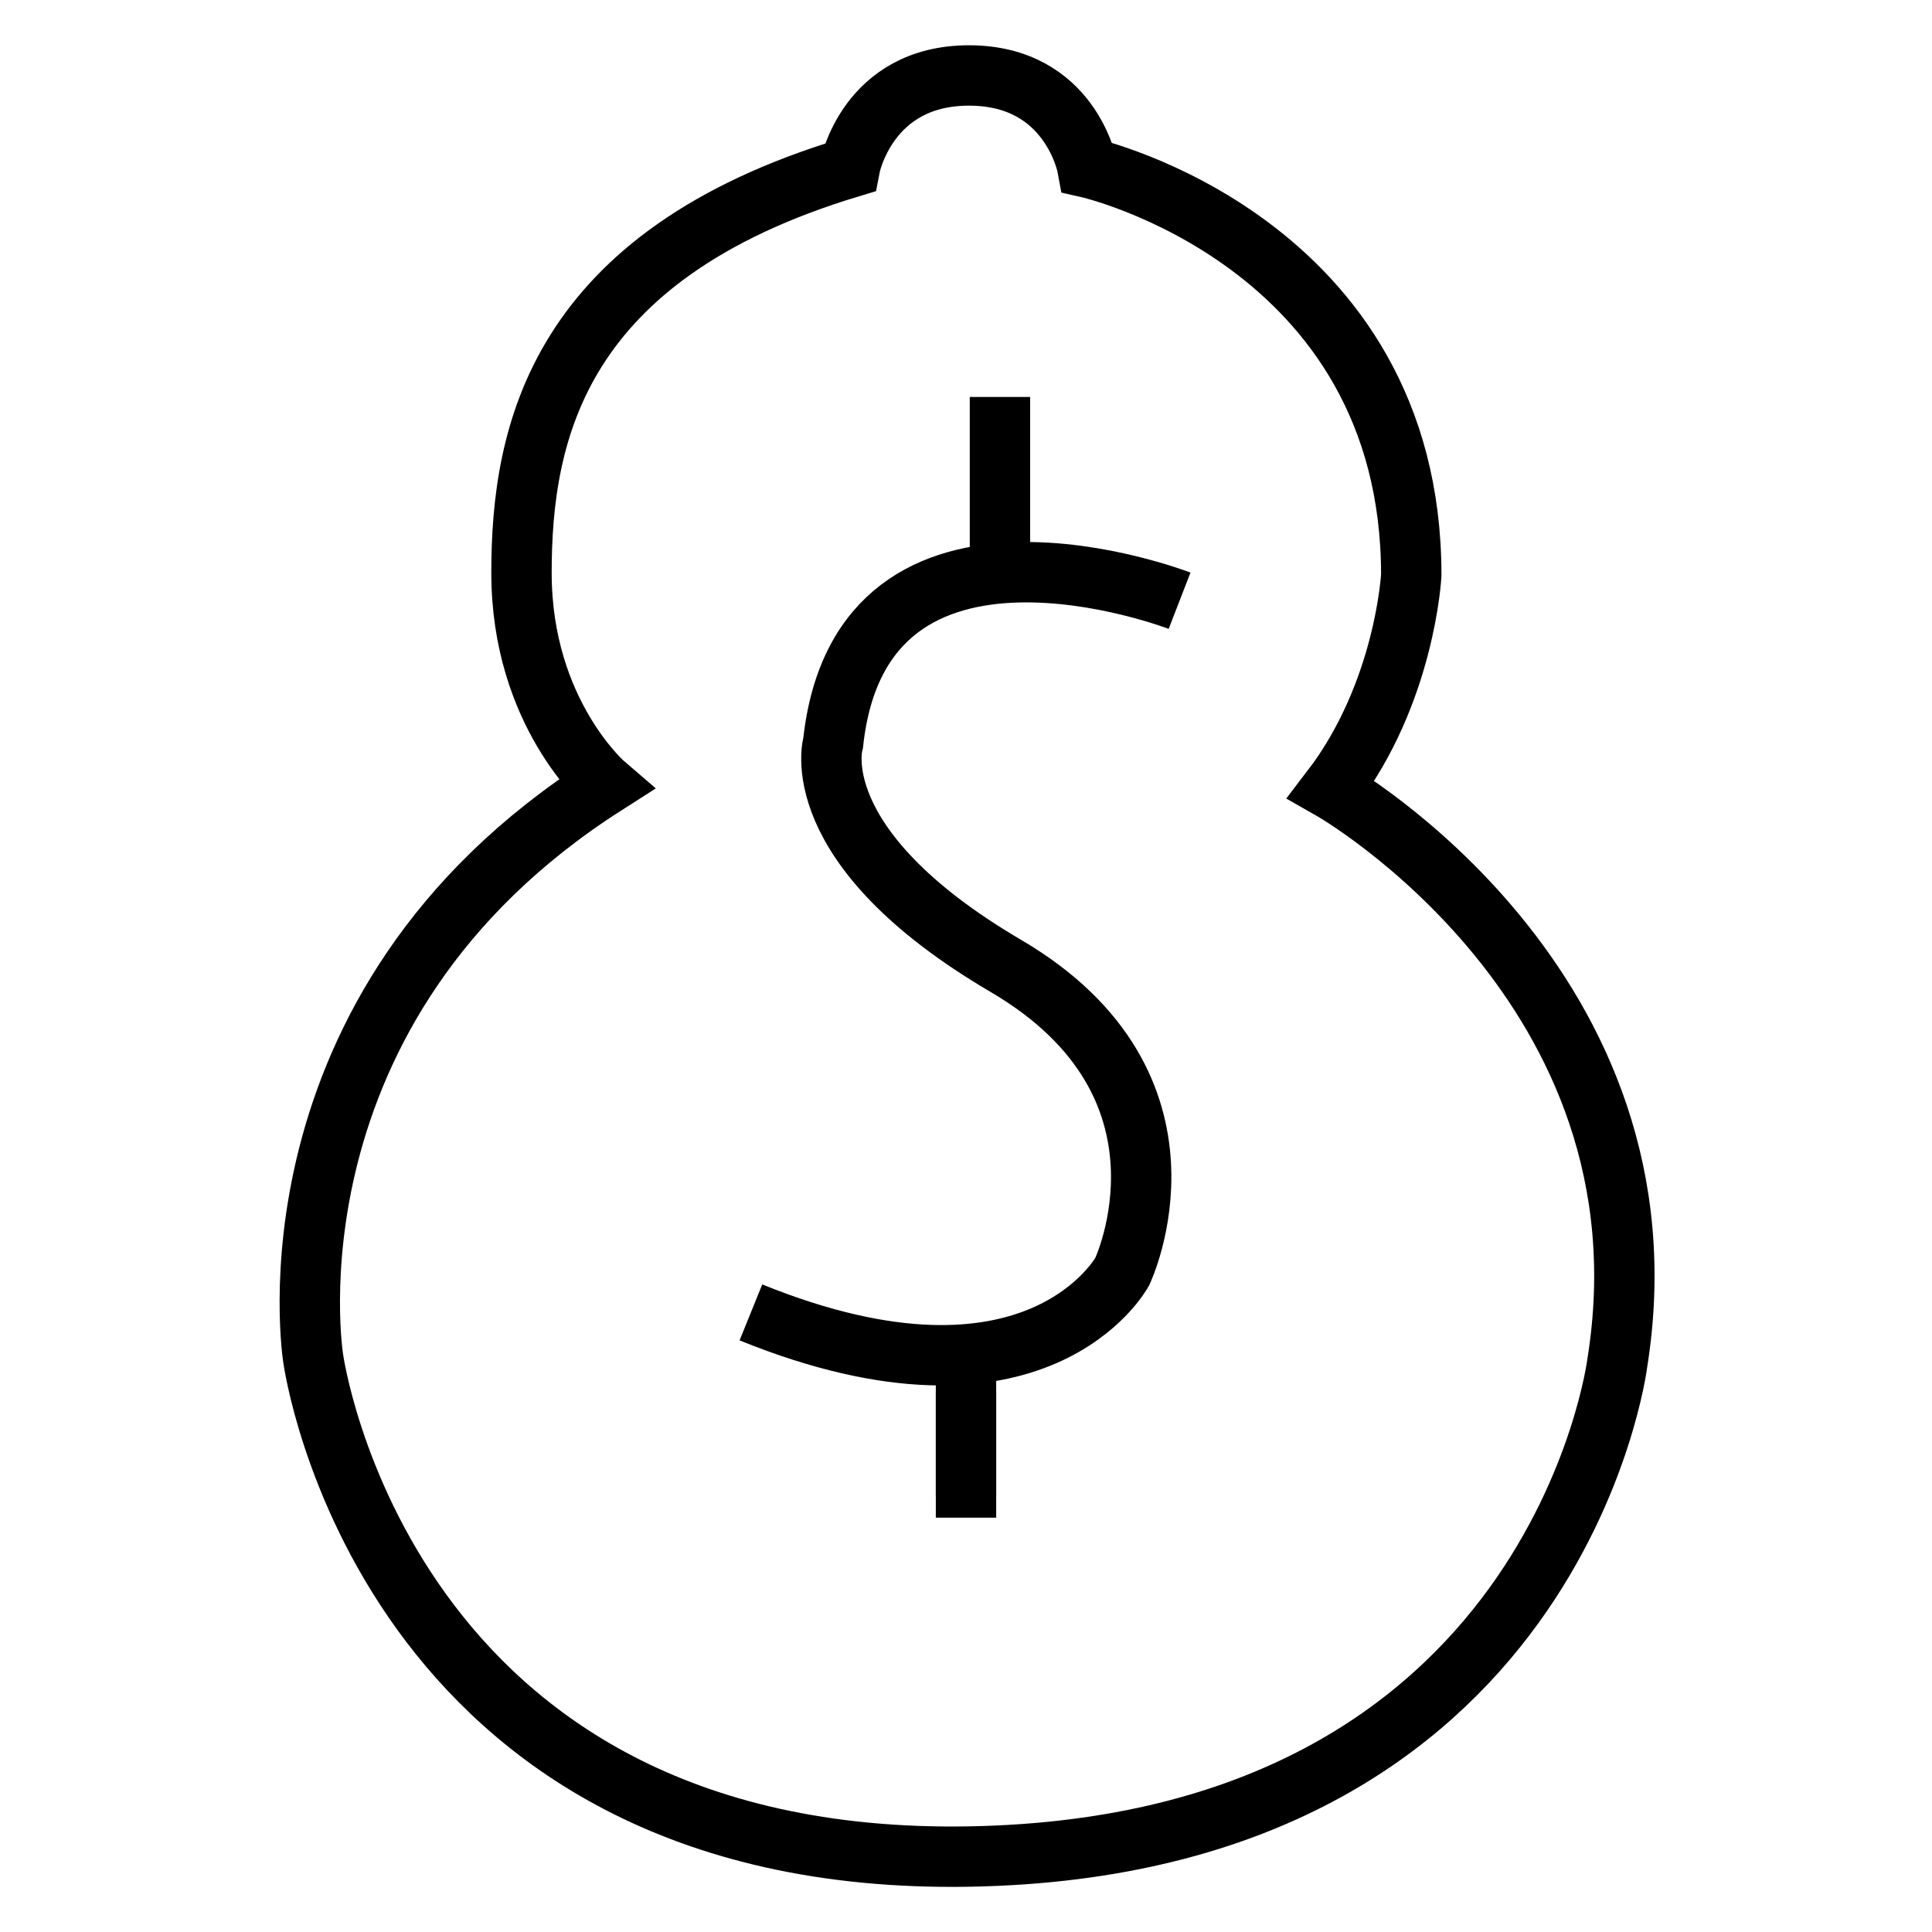 <?xml version="1.0" encoding="utf-8"?>
<!-- Svg Vector Icons : http://www.onlinewebfonts.com/icon -->
<!DOCTYPE svg PUBLIC "-//W3C//DTD SVG 1.1//EN" "http://www.w3.org/Graphics/SVG/1.1/DTD/svg11.dtd">
<svg version="1.1" xmlns="http://www.w3.org/2000/svg" xmlns:xlink="http://www.w3.org/1999/xlink" x="0px" y="0px" viewBox="0 0 256 256" enable-background="new 0 0 256 256" xml:space="preserve">
<g><g><path stroke-width="8" fill-opacity="0" stroke="#000000"  d="M112.6,22.2c0,0,2.3-12.2,15.8-12.2c13.5,0,15.7,12.2,15.7,12.2s42.9,9.7,42.9,54c0,0-0.8,15.6-10.6,28.4c0,0,45.9,26.1,37.9,76c0,0-8,64-85.8,65.4c-77.8,1.4-87-66-87-66s-7.5-46.5,38.7-76c0,0-11.1-9.5-11.1-28.1S73.9,33.9,112.6,22.2z M99.5,173.9c38,15.4,49.2-5.4,49.2-5.4s11.7-24.6-15.4-40.5c-27.1-15.9-22.9-29.6-22.9-29.6c3.8-35.1,45.9-18.8,45.9-18.8 M128,184.4l0,13.8L128,184.4z"/><path stroke-width="8" fill-opacity="0" stroke="#000000"  d="M132.5,76V52.6V76z"/><path stroke-width="8" fill-opacity="0" stroke="#000000"  d="M128,184.4c0-4.9,0,16.7,0,16.7l0-21.6L128,184.4z"/></g></g>
</svg>